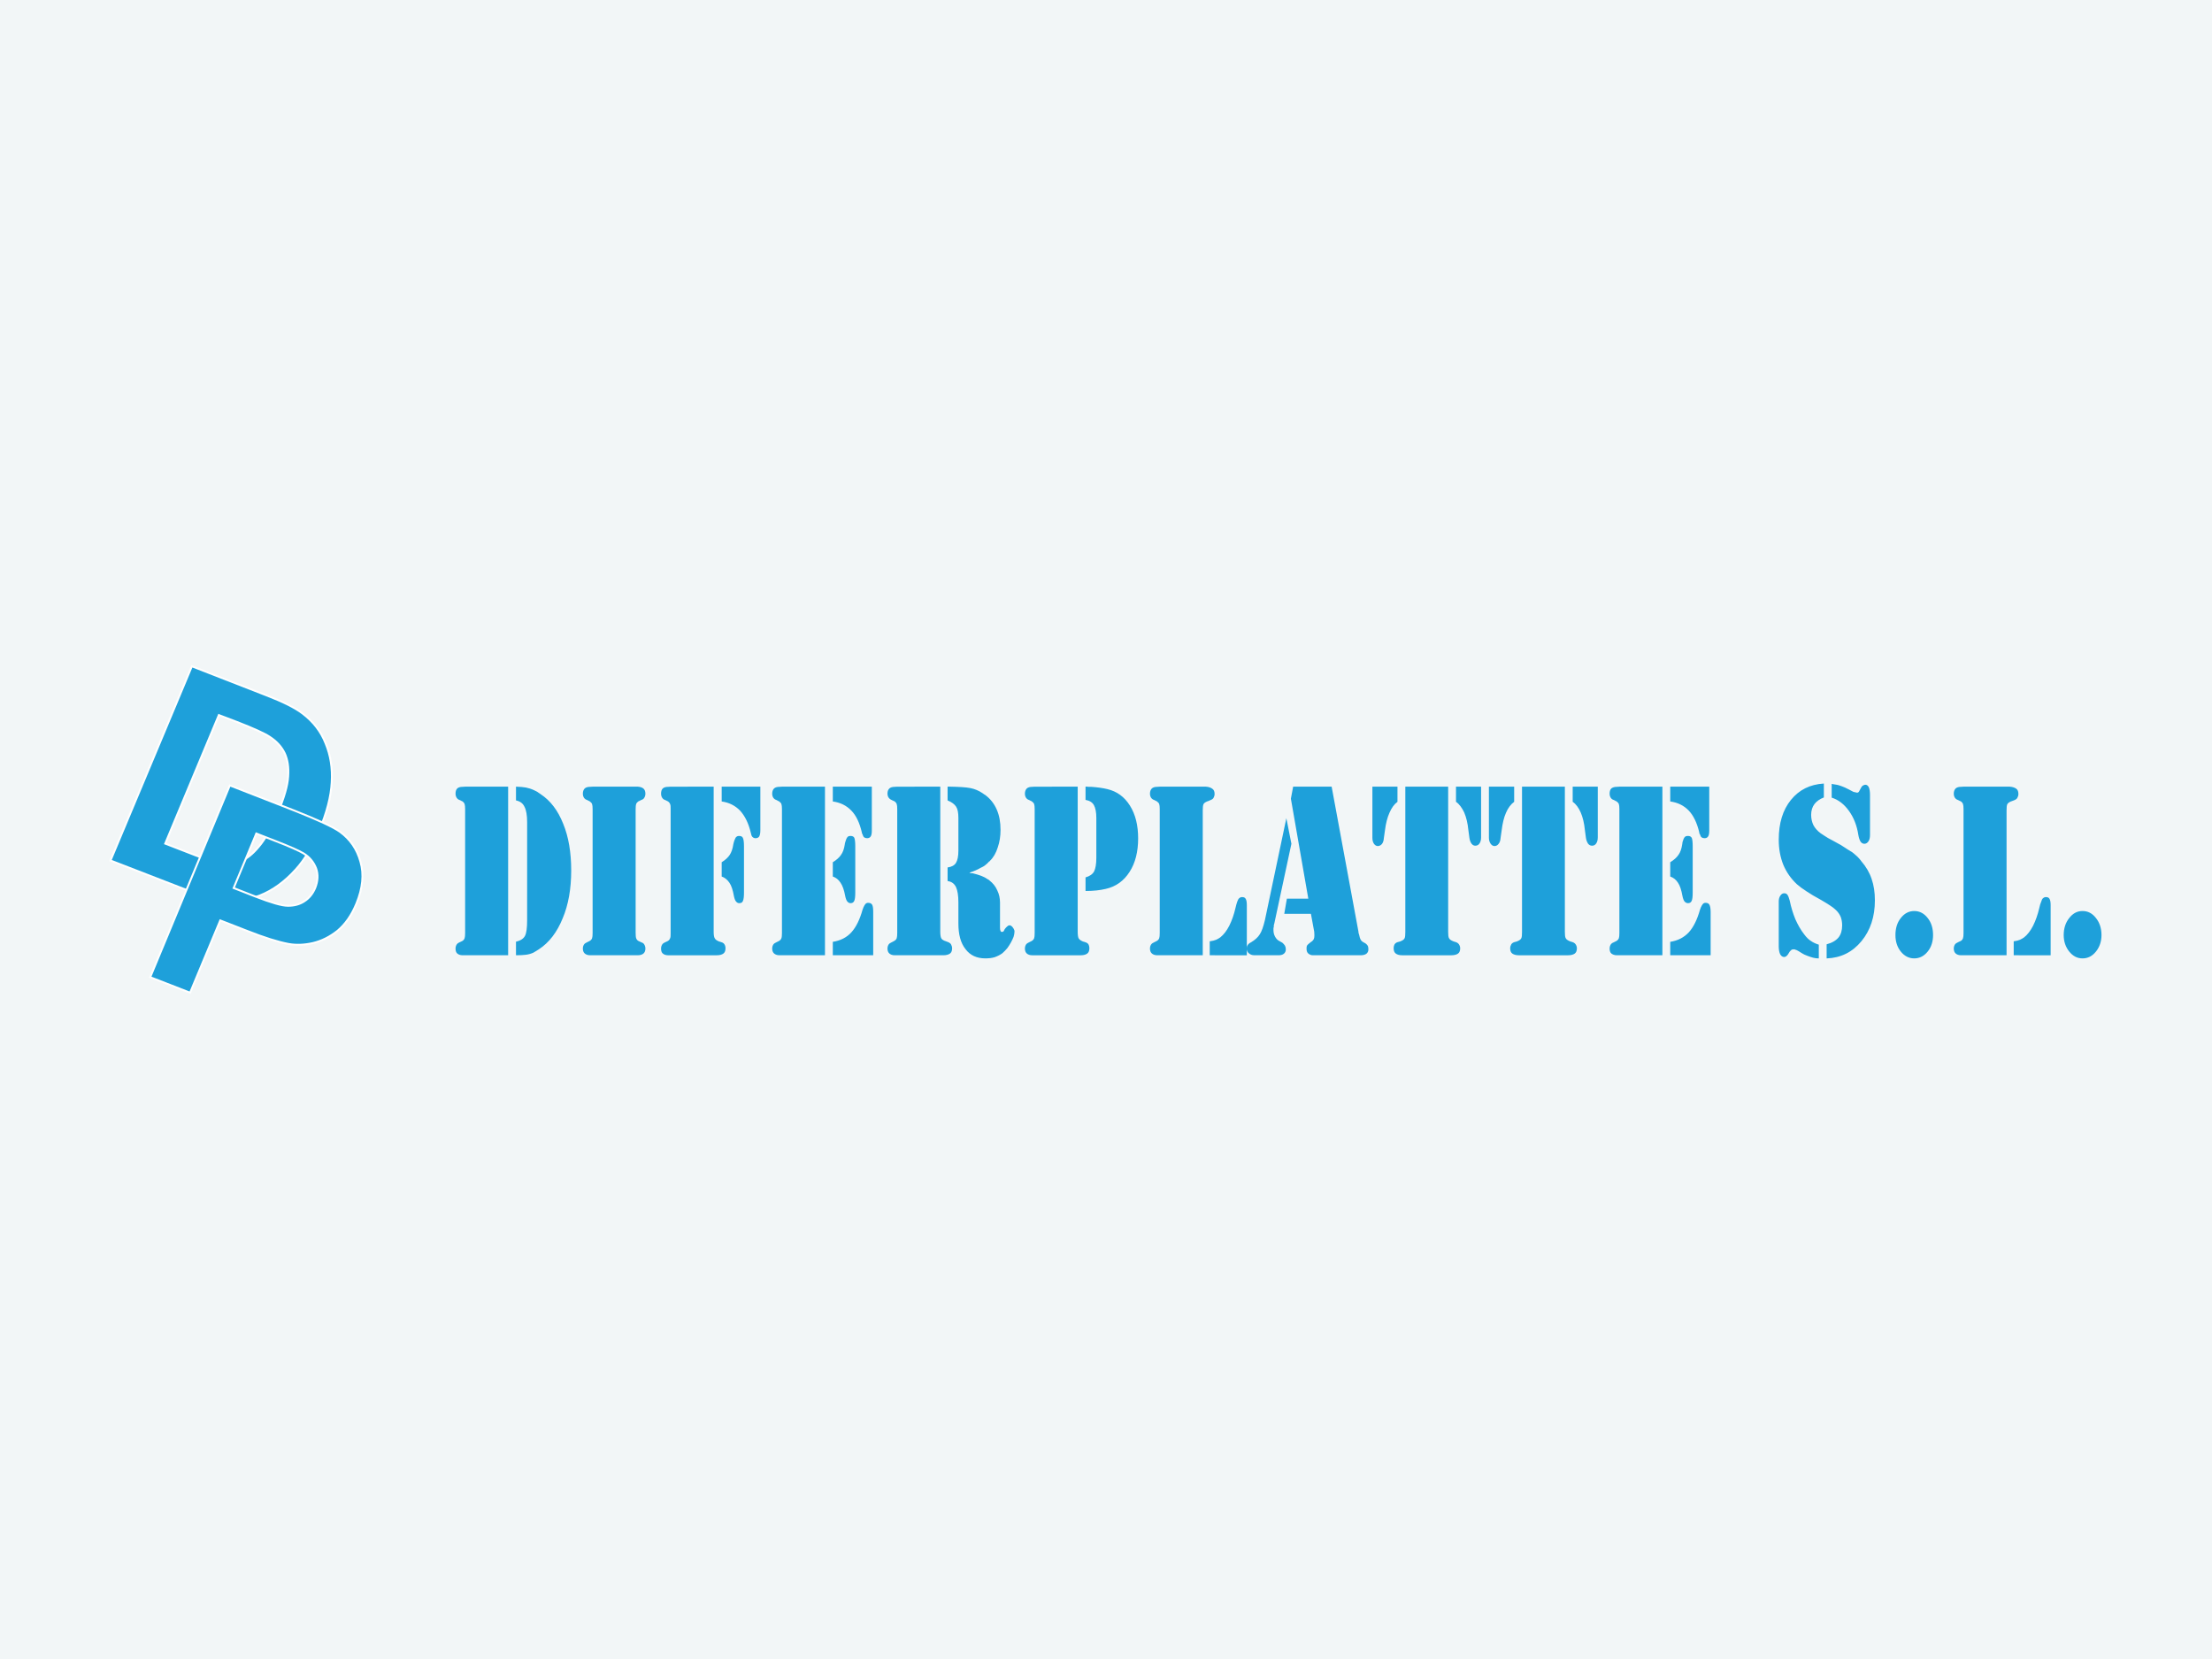 <?xml version="1.0" encoding="utf-8"?>
<!-- Generator: Adobe Illustrator 15.0.0, SVG Export Plug-In . SVG Version: 6.00 Build 0)  -->
<!DOCTYPE svg PUBLIC "-//W3C//DTD SVG 1.1//EN" "http://www.w3.org/Graphics/SVG/1.1/DTD/svg11.dtd">
<svg version="1.1" id="Capa_1" xmlns="http://www.w3.org/2000/svg" xmlns:xlink="http://www.w3.org/1999/xlink" x="0px" y="0px"
	 width="360px" height="270px" viewBox="0 0 360 270" enable-background="new 0 0 360 270" xml:space="preserve">
<rect fill-rule="evenodd" clip-rule="evenodd" fill="#FFFFFF" width="360" height="270"/>
<rect fill-rule="evenodd" clip-rule="evenodd" fill="#F2F6F7" width="360" height="270"/>
<g>
	<path fill="#1EA0DA" d="M82.7,128.027v27.439h-7.001h-0.426c-0.368,0-0.651-0.113-0.85-0.283c-0.199-0.17-0.284-0.453-0.284-0.794
		c0-0.255,0.057-0.453,0.171-0.651c0.113-0.17,0.255-0.284,0.453-0.369c0.085-0.028,0.17-0.085,0.255-0.113
		c0.057-0.028,0.142-0.085,0.227-0.113c0.199-0.113,0.313-0.283,0.369-0.453c0.057-0.142,0.085-0.454,0.085-0.851v-20.154
		c0-0.397-0.028-0.652-0.085-0.822s-0.17-0.312-0.369-0.454c-0.085-0.028-0.17-0.057-0.227-0.113
		c-0.085-0.028-0.17-0.085-0.255-0.113c-0.198-0.057-0.34-0.199-0.453-0.369c-0.114-0.198-0.171-0.397-0.171-0.652
		c0-0.369,0.085-0.652,0.284-0.851c0.198-0.17,0.481-0.255,0.85-0.255l0.426-0.028H82.7L82.7,128.027L82.7,128.027z M83.977,130.266
		v-2.239c0.651,0.028,1.162,0.057,1.615,0.142c0.426,0.085,0.879,0.227,1.304,0.425c0.171,0.085,0.341,0.17,0.511,0.255
		c0.17,0.114,0.34,0.227,0.538,0.369c1.645,1.077,2.863,2.693,3.714,4.847c0.879,2.126,1.304,4.677,1.304,7.597
		c0,2.977-0.453,5.585-1.389,7.796c-0.907,2.239-2.183,3.939-3.884,5.045c-0.17,0.114-0.312,0.199-0.453,0.284
		s-0.284,0.17-0.426,0.255c-0.368,0.17-0.765,0.283-1.19,0.34c-0.425,0.057-0.964,0.085-1.644,0.085v-2.211
		c0.765-0.17,1.247-0.51,1.474-0.964c0.227-0.453,0.34-1.275,0.34-2.522V133.81c0-1.105-0.142-1.956-0.425-2.495
		C85.11,130.748,84.656,130.408,83.977,130.266L83.977,130.266z M103.45,155.466h-7.002h-0.425c-0.368,0-0.652-0.113-0.851-0.283
		s-0.312-0.453-0.312-0.794c0-0.255,0.057-0.453,0.17-0.651c0.113-0.17,0.283-0.284,0.482-0.369c0.085-0.028,0.17-0.085,0.227-0.113
		c0.085-0.028,0.142-0.085,0.227-0.113c0.198-0.113,0.34-0.283,0.396-0.453c0.057-0.142,0.085-0.454,0.085-0.851v-20.154
		c0-0.397-0.028-0.652-0.085-0.822s-0.198-0.312-0.396-0.454c-0.085-0.028-0.142-0.057-0.227-0.113
		c-0.057-0.028-0.142-0.085-0.227-0.113c-0.199-0.057-0.369-0.199-0.482-0.369c-0.113-0.198-0.17-0.397-0.17-0.652
		c0-0.369,0.113-0.652,0.312-0.851c0.198-0.17,0.482-0.255,0.851-0.255l0.425-0.028h7.002h0.368
		c0.397,0.028,0.709,0.142,0.907,0.312c0.198,0.17,0.313,0.454,0.313,0.822c0,0.255-0.057,0.454-0.171,0.652
		c-0.085,0.17-0.255,0.312-0.481,0.369c-0.085,0.028-0.17,0.085-0.227,0.113c-0.085,0.057-0.17,0.085-0.256,0.113
		c-0.198,0.142-0.312,0.284-0.368,0.454c-0.057,0.142-0.085,0.454-0.085,0.851v20.069c0,0.453,0.028,0.766,0.085,0.907
		c0.057,0.17,0.17,0.34,0.368,0.453c0.086,0.028,0.171,0.085,0.256,0.113c0.057,0.028,0.142,0.085,0.227,0.113
		c0.227,0.057,0.396,0.199,0.481,0.369c0.114,0.198,0.171,0.396,0.171,0.651c0,0.341-0.114,0.624-0.313,0.794
		s-0.51,0.283-0.907,0.283H103.45L103.45,155.466z M116.149,128.027v23.613c0,0.51,0.057,0.879,0.17,1.049
		c0.085,0.198,0.313,0.368,0.652,0.51c0.057,0.028,0.113,0.057,0.17,0.057s0.113,0.028,0.17,0.057
		c0.255,0.057,0.454,0.17,0.567,0.341c0.142,0.198,0.198,0.425,0.198,0.68c0,0.397-0.113,0.681-0.34,0.851
		c-0.228,0.17-0.567,0.283-1.077,0.283h-0.511h-7.002h-0.425c-0.368,0-0.652-0.113-0.851-0.283s-0.283-0.453-0.283-0.794
		c0-0.255,0.057-0.453,0.17-0.651c0.113-0.17,0.255-0.284,0.454-0.369c0.085-0.028,0.17-0.085,0.255-0.113
		c0.057-0.028,0.142-0.085,0.227-0.113c0.198-0.113,0.312-0.283,0.368-0.453c0.085-0.142,0.085-0.454,0.085-0.851v-20.154
		c0-0.397,0-0.652-0.085-0.822c-0.057-0.17-0.17-0.312-0.368-0.454c-0.085-0.028-0.17-0.057-0.227-0.113
		c-0.085-0.028-0.17-0.085-0.255-0.113c-0.199-0.057-0.341-0.199-0.454-0.369c-0.113-0.198-0.17-0.397-0.17-0.652
		c0-0.369,0.085-0.652,0.283-0.851c0.198-0.17,0.482-0.255,0.851-0.255l0.425-0.028H116.149L116.149,128.027L116.149,128.027z
		 M117.453,142.653v-2.324c0.596-0.368,1.021-0.766,1.305-1.19c0.283-0.426,0.481-0.992,0.595-1.758
		c0.113-0.51,0.255-0.851,0.368-1.049c0.143-0.198,0.313-0.283,0.567-0.283c0.34,0,0.538,0.113,0.624,0.34
		c0.113,0.228,0.17,0.681,0.17,1.333v7.568c0,0.651-0.057,1.105-0.17,1.332c-0.086,0.255-0.284,0.368-0.624,0.368
		c-0.198,0-0.368-0.113-0.511-0.283c-0.142-0.17-0.255-0.481-0.34-0.907c-0.17-0.936-0.396-1.672-0.737-2.154
		C118.36,143.164,117.964,142.823,117.453,142.653L117.453,142.653z M117.453,128.027h6.293v7.058c0,0.482-0.057,0.794-0.17,1.021
		c-0.113,0.198-0.312,0.312-0.624,0.312c-0.198,0-0.368-0.085-0.51-0.227c-0.113-0.113-0.198-0.368-0.255-0.681
		c-0.369-1.559-0.964-2.721-1.729-3.571c-0.794-0.822-1.786-1.332-3.005-1.502V128.027L117.453,128.027z M134.263,128.027v27.439
		h-7.001h-0.426c-0.368,0-0.651-0.113-0.851-0.283c-0.198-0.17-0.312-0.453-0.312-0.794c0-0.255,0.057-0.453,0.17-0.651
		c0.113-0.17,0.283-0.284,0.482-0.369c0.085-0.028,0.142-0.085,0.227-0.113c0.057-0.028,0.142-0.085,0.227-0.113
		c0.198-0.113,0.34-0.283,0.396-0.453c0.058-0.142,0.086-0.454,0.086-0.851v-20.154c0-0.397-0.028-0.652-0.086-0.822
		c-0.057-0.17-0.198-0.312-0.396-0.454c-0.085-0.028-0.17-0.057-0.227-0.113c-0.085-0.028-0.142-0.085-0.227-0.113
		c-0.199-0.057-0.369-0.199-0.482-0.369c-0.113-0.198-0.17-0.397-0.17-0.652c0-0.369,0.113-0.652,0.312-0.851
		c0.199-0.17,0.482-0.255,0.851-0.255l0.426-0.028H134.263L134.263,128.027L134.263,128.027z M135.538,155.466v-2.183
		c1.248-0.198,2.269-0.708,3.033-1.559c0.766-0.851,1.361-2.069,1.814-3.686c0.028-0.057,0.057-0.142,0.085-0.198
		c0-0.057,0.028-0.113,0.057-0.17c0.113-0.255,0.227-0.453,0.34-0.567c0.114-0.113,0.256-0.17,0.426-0.17
		c0.312,0,0.538,0.113,0.651,0.313c0.114,0.198,0.171,0.595,0.171,1.162v7.058H135.538L135.538,155.466L135.538,155.466z
		 M135.538,142.653v-2.324c0.596-0.368,1.049-0.766,1.333-1.19c0.312-0.426,0.51-0.992,0.623-1.758c0-0.057,0-0.085,0.028-0.142
		c0-0.028,0.028-0.085,0.028-0.142c0.113-0.396,0.227-0.681,0.341-0.822c0.113-0.17,0.283-0.227,0.538-0.227
		c0.312,0,0.539,0.113,0.624,0.34c0.085,0.228,0.142,0.681,0.142,1.333v7.568c0,0.651-0.057,1.105-0.17,1.332
		c-0.113,0.255-0.313,0.368-0.596,0.368c-0.227,0-0.396-0.113-0.538-0.283c-0.143-0.17-0.256-0.481-0.341-0.907
		c-0.17-0.936-0.425-1.672-0.765-2.154C136.474,143.164,136.049,142.823,135.538,142.653L135.538,142.653z M135.538,128.027h6.35
		v7.143c0,0.454-0.057,0.766-0.17,0.936c-0.113,0.198-0.312,0.312-0.595,0.312c-0.199,0-0.369-0.057-0.482-0.142
		s-0.198-0.255-0.283-0.538c-0.028-0.028-0.057-0.057-0.057-0.085c-0.028-0.057-0.028-0.085-0.028-0.143
		c-0.369-1.587-0.936-2.806-1.729-3.6c-0.794-0.822-1.785-1.304-3.005-1.474V128.027L135.538,128.027L135.538,128.027z
		 M154.219,130.238v-2.211h0.396c1.446,0.028,2.523,0.085,3.288,0.227c0.737,0.142,1.39,0.425,1.984,0.822
		c0.057,0.028,0.143,0.085,0.199,0.142c0.085,0.057,0.142,0.113,0.227,0.142c0.851,0.624,1.474,1.417,1.899,2.381
		c0.425,0.964,0.623,2.069,0.623,3.316c0,1.021-0.142,1.956-0.453,2.863c-0.284,0.907-0.709,1.644-1.275,2.183
		c0,0.028-0.029,0.057-0.029,0.057c-0.028,0.028-0.028,0.028-0.085,0.028c-0.198,0.227-0.396,0.425-0.623,0.595
		c-0.227,0.199-0.511,0.341-0.822,0.482c-0.227,0.142-0.481,0.255-0.794,0.396c-0.283,0.113-0.623,0.256-0.992,0.369
		c0.085,0.028,0.171,0.057,0.256,0.085c0.085,0,0.17,0,0.255,0c0.566,0.142,1.049,0.283,1.417,0.425
		c0.369,0.142,0.709,0.312,1.021,0.539c0.057,0.028,0.113,0.057,0.17,0.085c0.057,0.057,0.113,0.113,0.17,0.142
		c0.539,0.425,0.964,0.936,1.248,1.587c0.312,0.624,0.453,1.305,0.453,2.013v4.11c0,0.227,0.028,0.368,0.085,0.482
		c0.028,0.113,0.113,0.17,0.227,0.17c0.028,0,0.057,0,0.085-0.028c0.028,0,0.058,0,0.086,0c0.057-0.028,0.113-0.085,0.142-0.142
		c0.057-0.086,0.085-0.171,0.142-0.284c0.142-0.198,0.283-0.34,0.425-0.453c0.113-0.113,0.227-0.17,0.341-0.17
		c0.028,0,0.057,0,0.085,0l0,0c0.17,0.057,0.34,0.17,0.453,0.34c0.142,0.17,0.227,0.34,0.283,0.539c0,0.057,0,0.085,0,0.113
		s0,0.057,0,0.085c0,0.227-0.057,0.481-0.142,0.793c-0.113,0.284-0.255,0.596-0.425,0.907c-0.17,0.313-0.369,0.624-0.596,0.936
		c-0.255,0.313-0.51,0.567-0.794,0.822c-0.368,0.283-0.793,0.481-1.247,0.652c-0.453,0.142-0.964,0.198-1.53,0.198
		c-1.389,0-2.467-0.482-3.231-1.503c-0.794-0.992-1.162-2.381-1.162-4.195v-3.43c0-1.105-0.142-1.956-0.397-2.494
		c-0.283-0.567-0.736-0.879-1.36-0.964v-2.211c0.652-0.085,1.105-0.341,1.36-0.737c0.256-0.425,0.397-1.077,0.397-1.984v-5.329
		c0-0.85-0.113-1.445-0.369-1.842c-0.255-0.397-0.708-0.737-1.389-1.021V130.238L154.219,130.238L154.219,130.238z M153.028,128.027
		v23.613c0,0.481,0.057,0.821,0.142,1.021c0.085,0.198,0.283,0.34,0.624,0.481c0.057,0,0.113,0.028,0.17,0.057
		s0.142,0.057,0.227,0.085c0.255,0.085,0.425,0.198,0.567,0.369c0.113,0.198,0.198,0.425,0.198,0.68
		c0,0.397-0.113,0.681-0.341,0.851c-0.227,0.17-0.595,0.283-1.077,0.283h-0.51h-7.002h-0.425c-0.368,0-0.652-0.113-0.851-0.283
		s-0.312-0.453-0.312-0.794c0-0.255,0.057-0.453,0.17-0.651c0.113-0.17,0.283-0.284,0.481-0.369
		c0.085-0.028,0.171-0.085,0.228-0.113c0.085-0.028,0.142-0.085,0.198-0.113c0.227-0.113,0.368-0.283,0.425-0.453
		c0.057-0.199,0.085-0.482,0.085-0.851v-20.154c0-0.397-0.028-0.652-0.085-0.822s-0.17-0.312-0.368-0.454
		c-0.085-0.028-0.17-0.085-0.255-0.113c-0.057-0.028-0.143-0.085-0.228-0.113c-0.198-0.085-0.368-0.227-0.481-0.397
		s-0.17-0.397-0.17-0.652c0-0.369,0.113-0.624,0.312-0.822c0.198-0.17,0.482-0.255,0.851-0.255l0.425-0.028H153.028L153.028,128.027
		L153.028,128.027z M175.394,128.027v23.613c0,0.51,0.057,0.879,0.142,1.049c0.113,0.198,0.312,0.368,0.652,0.51
		c0.057,0.028,0.113,0.057,0.17,0.057s0.113,0.028,0.17,0.057c0.255,0.057,0.454,0.17,0.596,0.341c0.113,0.198,0.17,0.425,0.17,0.68
		c0,0.397-0.113,0.681-0.341,0.851c-0.227,0.17-0.566,0.283-1.049,0.283h-0.51h-7.002h-0.425c-0.368,0-0.652-0.113-0.851-0.283
		s-0.312-0.453-0.312-0.794c0-0.255,0.057-0.453,0.17-0.651c0.113-0.17,0.283-0.284,0.482-0.369c0.085-0.028,0.17-0.085,0.227-0.113
		c0.085-0.028,0.142-0.085,0.227-0.113c0.198-0.113,0.34-0.283,0.396-0.453c0.057-0.142,0.085-0.454,0.085-0.851v-20.154
		c0-0.397-0.028-0.652-0.085-0.822s-0.198-0.312-0.396-0.454c-0.085-0.028-0.142-0.057-0.227-0.113
		c-0.057-0.028-0.142-0.085-0.227-0.113c-0.199-0.057-0.369-0.199-0.482-0.369c-0.113-0.198-0.17-0.397-0.17-0.652
		c0-0.369,0.113-0.652,0.312-0.851c0.198-0.17,0.482-0.255,0.851-0.255l0.425-0.028H175.394L175.394,128.027z M176.669,130.181
		v-2.154h0.255c0.114,0.028,0.228,0.028,0.341,0.028s0.227,0,0.34,0c0.482,0.028,0.936,0.085,1.389,0.142
		c0.426,0.057,0.851,0.142,1.22,0.227c1.559,0.368,2.777,1.247,3.685,2.693c0.907,1.445,1.333,3.231,1.333,5.329
		c0,2.154-0.454,3.997-1.39,5.442c-0.936,1.475-2.239,2.41-3.883,2.778c-0.482,0.113-0.993,0.198-1.531,0.255
		c-0.539,0.057-1.134,0.085-1.758,0.085v-2.211c0.681-0.198,1.134-0.51,1.39-0.964c0.227-0.453,0.368-1.19,0.368-2.239v-6.463
		c0-0.935-0.142-1.644-0.396-2.098C177.774,130.578,177.321,130.294,176.669,130.181L176.669,130.181L176.669,130.181z
		 M195.746,155.466h-7.001h-0.426c-0.368,0-0.651-0.113-0.85-0.283c-0.199-0.17-0.313-0.453-0.313-0.794
		c0-0.255,0.057-0.453,0.171-0.651c0.113-0.17,0.283-0.284,0.481-0.369c0.085-0.028,0.17-0.085,0.227-0.113
		c0.085-0.028,0.142-0.085,0.227-0.113c0.199-0.113,0.341-0.283,0.397-0.453c0.057-0.142,0.085-0.454,0.085-0.851v-20.154
		c0-0.397-0.028-0.652-0.085-0.822s-0.198-0.312-0.397-0.454c-0.085-0.028-0.142-0.057-0.227-0.113
		c-0.057-0.028-0.142-0.085-0.227-0.113c-0.198-0.057-0.368-0.199-0.481-0.369c-0.114-0.198-0.171-0.397-0.171-0.652
		c0-0.369,0.113-0.652,0.313-0.851c0.198-0.17,0.481-0.255,0.85-0.255l0.426-0.028h7.001h0.511c0.481,0.028,0.822,0.17,1.049,0.34
		c0.255,0.17,0.368,0.454,0.368,0.851c0,0.255-0.085,0.482-0.198,0.68c-0.142,0.17-0.34,0.284-0.595,0.369
		c-0.086,0.028-0.143,0.057-0.199,0.085s-0.113,0.057-0.17,0.057c-0.34,0.142-0.566,0.284-0.651,0.482
		c-0.085,0.199-0.114,0.539-0.114,0.992V155.466L195.746,155.466z M196.881,155.466v-2.268c0.425-0.057,0.793-0.142,1.049-0.255
		c0.255-0.113,0.481-0.255,0.68-0.396c0.539-0.426,1.021-1.049,1.446-1.871c0.425-0.851,0.765-1.814,1.021-2.92
		c0.057-0.198,0.113-0.396,0.142-0.567c0.057-0.17,0.085-0.312,0.142-0.453c0.113-0.283,0.198-0.481,0.34-0.566
		c0.113-0.114,0.283-0.171,0.454-0.171c0.283,0,0.481,0.085,0.595,0.313c0.113,0.198,0.17,0.538,0.17,0.992v8.163H196.881
		L196.881,155.466L196.881,155.466z M209.353,133.157l0.822,4.167l-2.778,12.954c-0.028,0.114-0.057,0.199-0.085,0.313
		c0,0.085,0,0.17,0,0.255c-0.028,0.085-0.057,0.17-0.057,0.255c0,0.113,0,0.198,0,0.283c0,0.369,0.085,0.737,0.256,1.049
		c0.17,0.313,0.396,0.567,0.68,0.709l0.511,0.283c0.17,0.143,0.312,0.313,0.425,0.482c0.085,0.17,0.142,0.368,0.142,0.595
		c0,0.313-0.113,0.539-0.312,0.709s-0.481,0.255-0.851,0.255h-3.969c-0.368,0-0.651-0.113-0.878-0.312
		c-0.228-0.17-0.341-0.453-0.341-0.766c0-0.227,0.028-0.425,0.142-0.566c0.085-0.17,0.284-0.341,0.539-0.454
		c0.652-0.396,1.134-0.821,1.445-1.332c0.313-0.481,0.567-1.247,0.822-2.296L209.353,133.157L209.353,133.157L209.353,133.157z
		 M210.458,128.027h6.265l4.365,23.613c0,0.057,0,0.142,0.028,0.227c0,0.057,0.028,0.113,0.058,0.17
		c0.085,0.425,0.17,0.709,0.283,0.907s0.283,0.34,0.538,0.453c0.028,0.028,0.028,0.057,0.085,0.057
		c0.028,0.028,0.057,0.028,0.085,0.028c0.199,0.143,0.341,0.284,0.426,0.426c0.085,0.17,0.113,0.368,0.113,0.595
		c0,0.313-0.113,0.539-0.312,0.709c-0.228,0.17-0.539,0.255-0.936,0.255h-7.796c-0.283,0-0.538-0.113-0.736-0.283
		s-0.284-0.425-0.284-0.766c0-0.142,0-0.283,0.028-0.396s0.086-0.198,0.171-0.283c0.057-0.057,0.142-0.113,0.227-0.199
		c0.085-0.057,0.17-0.142,0.283-0.227c0.028-0.028,0.057-0.057,0.085-0.057c0,0,0.028-0.028,0.057-0.028
		c0.17-0.142,0.284-0.283,0.341-0.425s0.085-0.341,0.085-0.596l-0.028-0.566l-0.539-2.92h-4.337l0.425-2.466h3.487l-2.835-16.271
		L210.458,128.027L210.458,128.027L210.458,128.027z M235.687,128.027v23.613c0,0.51,0.028,0.879,0.142,1.049
		c0.085,0.198,0.341,0.368,0.709,0.51c0.057,0.028,0.113,0.057,0.17,0.057s0.113,0.028,0.17,0.057
		c0.228,0.057,0.397,0.17,0.539,0.341c0.142,0.198,0.227,0.425,0.227,0.68c0,0.397-0.113,0.681-0.34,0.851s-0.596,0.283-1.077,0.283
		h-0.511h-7.001h-0.539c-0.453,0-0.794-0.113-1.021-0.283s-0.34-0.453-0.34-0.851c0-0.255,0.057-0.481,0.17-0.68
		c0.142-0.171,0.312-0.284,0.538-0.341c0.086-0.028,0.171-0.057,0.228-0.057c0.057-0.028,0.113-0.028,0.17-0.057
		c0.368-0.142,0.595-0.312,0.681-0.51c0.085-0.17,0.113-0.511,0.113-1.021v-23.641H235.687L235.687,128.027L235.687,128.027z
		 M223.356,128.027h4.081v2.466c-0.538,0.397-0.963,0.992-1.304,1.786c-0.34,0.765-0.595,1.729-0.737,2.891l-0.17,1.19
		c-0.028,0.454-0.142,0.766-0.312,0.992c-0.198,0.227-0.425,0.341-0.681,0.341c-0.255,0-0.453-0.143-0.623-0.369
		c-0.17-0.255-0.255-0.566-0.255-0.964V128.027L223.356,128.027z M241.044,128.027v8.249c0,0.426-0.085,0.737-0.255,0.992
		s-0.396,0.368-0.681,0.368c-0.255,0-0.453-0.113-0.623-0.34s-0.283-0.538-0.341-0.936l-0.17-1.275
		c-0.113-1.134-0.34-2.069-0.68-2.863c-0.369-0.766-0.794-1.361-1.333-1.729v-2.466H241.044L241.044,128.027z M254.679,128.027
		v23.613c0,0.51,0.028,0.879,0.142,1.049c0.085,0.198,0.341,0.368,0.709,0.51c0.057,0.028,0.113,0.057,0.17,0.057
		s0.113,0.028,0.17,0.057c0.227,0.057,0.397,0.17,0.539,0.341c0.142,0.198,0.227,0.425,0.227,0.68c0,0.397-0.113,0.681-0.34,0.851
		c-0.228,0.17-0.596,0.283-1.077,0.283h-0.511h-7.001h-0.539c-0.453,0-0.822-0.113-1.049-0.283s-0.34-0.453-0.34-0.851
		c0-0.255,0.085-0.481,0.198-0.68c0.142-0.171,0.312-0.284,0.538-0.341c0.086-0.028,0.171-0.057,0.228-0.057
		c0.057-0.028,0.113-0.028,0.17-0.057c0.368-0.142,0.595-0.312,0.68-0.51c0.086-0.17,0.114-0.511,0.114-1.021v-23.641h6.944H254.679
		L254.679,128.027z M242.319,128.027h4.11v2.466c-0.538,0.397-0.992,0.992-1.332,1.786c-0.34,0.765-0.566,1.729-0.709,2.891
		l-0.17,1.19c-0.028,0.454-0.142,0.766-0.34,0.992c-0.17,0.227-0.396,0.341-0.652,0.341c-0.255,0-0.453-0.143-0.623-0.369
		c-0.17-0.255-0.284-0.566-0.284-0.964V128.027L242.319,128.027z M260.036,128.027v8.249c0,0.426-0.085,0.737-0.255,0.992
		s-0.396,0.368-0.681,0.368c-0.255,0-0.481-0.113-0.651-0.34c-0.142-0.227-0.284-0.538-0.341-0.936l-0.17-1.275
		c-0.113-1.134-0.34-2.069-0.68-2.863c-0.341-0.766-0.766-1.361-1.305-1.729v-2.466H260.036L260.036,128.027L260.036,128.027z
		 M270.553,128.027v27.439h-7.001h-0.426c-0.368,0-0.651-0.113-0.879-0.283c-0.198-0.17-0.283-0.453-0.283-0.794
		c0-0.255,0.057-0.453,0.17-0.651c0.113-0.17,0.255-0.284,0.482-0.369c0.085-0.028,0.142-0.085,0.227-0.113
		c0.057-0.028,0.142-0.085,0.227-0.113c0.198-0.113,0.34-0.283,0.396-0.453c0.057-0.142,0.086-0.454,0.086-0.851v-20.154
		c0-0.397-0.029-0.652-0.086-0.822s-0.198-0.312-0.396-0.454c-0.085-0.028-0.17-0.057-0.227-0.113
		c-0.085-0.028-0.142-0.085-0.227-0.113c-0.228-0.057-0.369-0.199-0.482-0.369c-0.113-0.198-0.17-0.397-0.17-0.652
		c0-0.369,0.085-0.652,0.283-0.851c0.228-0.17,0.511-0.255,0.879-0.255l0.426-0.028H270.553L270.553,128.027L270.553,128.027z
		 M271.828,155.466v-2.183c1.248-0.198,2.239-0.708,3.033-1.559c0.766-0.851,1.36-2.069,1.814-3.686
		c0.028-0.057,0.057-0.142,0.085-0.198c0-0.057,0.028-0.113,0.057-0.17c0.113-0.255,0.227-0.453,0.34-0.567
		c0.113-0.113,0.256-0.17,0.426-0.17c0.312,0,0.51,0.113,0.623,0.313c0.113,0.198,0.199,0.595,0.199,1.162v7.058H271.828
		L271.828,155.466z M271.828,142.653v-2.324c0.596-0.368,1.049-0.766,1.333-1.19c0.312-0.426,0.51-0.992,0.623-1.758
		c0-0.057,0-0.085,0.028-0.142c0-0.028,0-0.085,0-0.142c0.113-0.396,0.227-0.681,0.341-0.822c0.113-0.17,0.312-0.227,0.566-0.227
		c0.312,0,0.511,0.113,0.624,0.34c0.085,0.228,0.142,0.681,0.142,1.333v7.568c0,0.651-0.057,1.105-0.17,1.332
		c-0.113,0.255-0.313,0.368-0.596,0.368c-0.227,0-0.425-0.113-0.566-0.283c-0.143-0.17-0.256-0.481-0.341-0.907
		c-0.17-0.936-0.396-1.672-0.736-2.154C272.764,143.164,272.339,142.823,271.828,142.653L271.828,142.653z M271.828,128.027h6.35
		v7.143c0,0.454-0.057,0.766-0.17,0.936c-0.113,0.198-0.312,0.312-0.595,0.312c-0.199,0-0.369-0.057-0.482-0.142
		s-0.198-0.255-0.283-0.538c-0.028-0.028-0.057-0.057-0.085-0.085c0-0.057,0-0.085,0-0.143c-0.369-1.587-0.964-2.806-1.729-3.6
		c-0.794-0.822-1.786-1.304-3.005-1.474V128.027L271.828,128.027L271.828,128.027z"/>
	<path fill="#1EA0DA" d="M296.83,127.488v2.296c-0.652,0.255-1.162,0.595-1.531,1.077c-0.34,0.454-0.538,1.049-0.538,1.757
		c0,0.624,0.142,1.191,0.368,1.673c0.256,0.482,0.652,0.935,1.19,1.333c0.171,0.113,0.369,0.255,0.652,0.425
		c0.283,0.198,0.709,0.453,1.332,0.766l1.333,0.736c0.396,0.256,0.736,0.482,1.049,0.681c0.283,0.17,0.566,0.368,0.821,0.51
		c0.199,0.171,0.397,0.341,0.567,0.482s0.34,0.312,0.51,0.51c0.057,0.057,0.113,0.114,0.171,0.199
		c0.057,0.057,0.113,0.142,0.17,0.227c0.765,0.879,1.332,1.843,1.672,2.863c0.369,1.049,0.539,2.211,0.539,3.515
		c0,2.664-0.737,4.875-2.183,6.633c-1.475,1.786-3.345,2.722-5.67,2.807v-2.296c0.879-0.228,1.531-0.624,1.928-1.105
		c0.397-0.482,0.596-1.163,0.596-1.984c0-0.511-0.085-0.964-0.227-1.361c-0.171-0.396-0.426-0.793-0.794-1.134
		c-0.255-0.255-0.596-0.51-0.992-0.765c-0.397-0.256-0.851-0.539-1.389-0.851c-0.992-0.539-1.814-1.021-2.438-1.446
		c-0.623-0.396-1.134-0.793-1.53-1.134c-0.964-0.906-1.701-1.955-2.211-3.175c-0.482-1.219-0.737-2.551-0.737-4.081
		c0-2.665,0.652-4.819,1.984-6.463s3.09-2.523,5.357-2.665V127.488L296.83,127.488L296.83,127.488z M296.008,153.681v2.296
		c-0.312,0-0.623-0.028-0.936-0.113c-0.312-0.085-0.623-0.199-0.936-0.313c-0.17-0.057-0.34-0.142-0.481-0.198
		s-0.283-0.17-0.453-0.255c-0.341-0.227-0.596-0.368-0.766-0.453c-0.142-0.058-0.283-0.114-0.397-0.143c0,0,0,0-0.028,0
		s-0.057,0-0.085,0c-0.085,0-0.17,0.028-0.255,0.028c-0.057,0-0.113,0.057-0.17,0.114c-0.057,0.057-0.142,0.113-0.227,0.227
		s-0.17,0.255-0.284,0.453c-0.028,0.057-0.085,0.113-0.113,0.142c-0.057,0.057-0.085,0.085-0.113,0.113
		c-0.057,0.057-0.113,0.085-0.17,0.114c-0.057,0.028-0.142,0.057-0.227,0.057c-0.283,0-0.482-0.171-0.652-0.454
		c-0.142-0.312-0.227-0.737-0.227-1.275v-7.313c0-0.368,0.085-0.681,0.255-0.936s0.369-0.396,0.624-0.396s0.425,0.085,0.538,0.255
		c0.142,0.198,0.256,0.51,0.369,0.936c0.227,1.105,0.538,2.098,0.907,3.005c0.396,0.907,0.878,1.757,1.474,2.522
		c0.34,0.454,0.709,0.822,1.077,1.049c0.368,0.255,0.794,0.454,1.275,0.596V153.681L296.008,153.681L296.008,153.681z
		 M298.105,129.784v-2.211c0.227,0.057,0.426,0.085,0.624,0.113c0.17,0.028,0.368,0.057,0.538,0.113
		c0.313,0.085,0.624,0.227,0.992,0.369c0.34,0.17,0.822,0.397,1.389,0.708l0.511,0.114c0.085,0.028,0.17,0.028,0.255-0.028
		c0.085-0.057,0.142-0.114,0.17-0.199l0.341-0.624c0.085-0.142,0.17-0.255,0.312-0.312c0.113-0.057,0.227-0.113,0.34-0.113
		c0.256,0,0.426,0.142,0.567,0.397c0.113,0.255,0.198,0.68,0.198,1.219v6.577c0,0.425-0.085,0.766-0.255,1.021
		s-0.397,0.396-0.652,0.396s-0.453-0.113-0.623-0.34c-0.143-0.227-0.284-0.596-0.369-1.105c-0.227-1.502-0.736-2.807-1.53-3.912
		s-1.729-1.814-2.807-2.154V129.784L298.105,129.784z M311.542,155.977c-0.851,0-1.588-0.369-2.183-1.105
		c-0.596-0.737-0.879-1.645-0.879-2.693c0-1.105,0.283-2.041,0.879-2.777c0.595-0.766,1.332-1.134,2.183-1.134
		s1.587,0.368,2.183,1.134c0.595,0.736,0.879,1.672,0.879,2.777c0,1.049-0.284,1.956-0.879,2.693
		C313.129,155.607,312.393,155.977,311.542,155.977L311.542,155.977z M326.565,155.466h-7.002h-0.425
		c-0.368,0-0.652-0.113-0.851-0.283s-0.312-0.453-0.312-0.794c0-0.255,0.057-0.453,0.17-0.651c0.113-0.17,0.283-0.284,0.482-0.369
		c0.085-0.028,0.17-0.085,0.227-0.113c0.085-0.028,0.17-0.085,0.255-0.113c0.198-0.113,0.312-0.283,0.368-0.453
		c0.057-0.142,0.085-0.454,0.085-0.851v-20.154c0-0.397-0.028-0.652-0.085-0.822s-0.17-0.312-0.368-0.454
		c-0.085-0.028-0.17-0.057-0.255-0.113c-0.057-0.028-0.142-0.085-0.227-0.113c-0.199-0.057-0.369-0.199-0.482-0.369
		c-0.113-0.198-0.17-0.397-0.17-0.652c0-0.369,0.113-0.652,0.312-0.851c0.198-0.17,0.482-0.255,0.851-0.255l0.425-0.028h7.002h0.511
		c0.481,0.028,0.85,0.17,1.077,0.34c0.227,0.17,0.34,0.454,0.34,0.851c0,0.255-0.085,0.482-0.198,0.68
		c-0.142,0.17-0.313,0.284-0.567,0.369c-0.085,0.028-0.17,0.057-0.227,0.085s-0.113,0.057-0.17,0.057
		c-0.341,0.142-0.539,0.284-0.652,0.482c-0.085,0.199-0.113,0.539-0.113,0.992V155.466L326.565,155.466z M327.728,155.466v-2.268
		c0.426-0.057,0.766-0.142,1.021-0.255s0.482-0.255,0.681-0.396c0.538-0.426,1.021-1.049,1.445-1.871
		c0.425-0.851,0.766-1.814,1.021-2.92c0.057-0.198,0.113-0.396,0.142-0.567c0.057-0.17,0.113-0.312,0.17-0.453
		c0.085-0.283,0.171-0.481,0.313-0.566c0.113-0.114,0.283-0.171,0.453-0.171c0.283,0,0.482,0.085,0.596,0.313
		c0.113,0.198,0.17,0.538,0.17,0.992v8.163H327.728L327.728,155.466L327.728,155.466z M338.925,155.977
		c-0.851,0-1.56-0.369-2.154-1.105c-0.596-0.737-0.907-1.645-0.907-2.693c0-1.105,0.312-2.041,0.907-2.777
		c0.595-0.766,1.304-1.134,2.154-1.134c0.879,0,1.587,0.368,2.183,1.134c0.595,0.736,0.907,1.672,0.907,2.777
		c0,1.049-0.313,1.956-0.907,2.693C340.512,155.607,339.804,155.977,338.925,155.977L338.925,155.977z"/>
	<path fill="#1EA0DA" d="M31.224,108.439l12.075,4.706c2.722,1.049,4.734,2.041,5.981,3.004c1.701,1.304,2.948,2.892,3.713,4.848
		c0.794,1.899,1.134,4.025,0.992,6.321c-0.113,2.296-0.793,4.933-2.041,7.88c-1.105,2.608-2.353,4.706-3.826,6.321
		c-1.786,1.984-3.742,3.401-5.84,4.224c-1.615,0.652-3.515,0.879-5.697,0.737c-1.645-0.113-3.686-0.652-6.151-1.616l-12.444-4.818
		L31.224,108.439L31.224,108.439L31.224,108.439z M35.617,116.376l-8.73,20.919l4.903,1.899c1.843,0.709,3.231,1.134,4.139,1.247
		c1.162,0.17,2.239,0.057,3.203-0.283s1.984-1.134,3.005-2.381c1.049-1.22,2.069-3.09,3.09-5.528
		c1.021-2.438,1.588-4.394,1.673-5.868c0.113-1.502-0.085-2.75-0.567-3.799c-0.51-1.049-1.304-1.927-2.438-2.665
		c-0.851-0.567-2.608-1.36-5.301-2.409L35.617,116.376L35.617,116.376L35.617,116.376z"/>
	<path fill="none" stroke="#FEFEFE" stroke-width="0.312" stroke-miterlimit="10" d="M31.224,108.439l12.075,4.706
		c2.722,1.049,4.734,2.041,5.981,3.004c1.701,1.304,2.948,2.892,3.713,4.848c0.794,1.899,1.134,4.025,0.992,6.321
		c-0.113,2.296-0.793,4.933-2.041,7.88c-1.105,2.608-2.353,4.706-3.826,6.321c-1.786,1.984-3.742,3.401-5.84,4.224
		c-1.615,0.652-3.515,0.879-5.697,0.737c-1.645-0.113-3.686-0.652-6.151-1.616l-12.444-4.818L31.224,108.439L31.224,108.439
		L31.224,108.439z M35.617,116.376l-8.73,20.919l4.903,1.899c1.843,0.709,3.231,1.134,4.139,1.247
		c1.162,0.17,2.239,0.057,3.203-0.283s1.984-1.134,3.005-2.381c1.049-1.22,2.069-3.09,3.09-5.528
		c1.021-2.438,1.588-4.394,1.673-5.868c0.113-1.502-0.085-2.75-0.567-3.799c-0.51-1.049-1.304-1.927-2.438-2.665
		c-0.851-0.567-2.608-1.36-5.301-2.409L35.617,116.376L35.617,116.376L35.617,116.376z"/>
	<path fill="#1EA0DA" d="M24.448,159.038l12.955-31.21l10.403,4.054c3.939,1.559,6.435,2.721,7.512,3.486
		c1.644,1.19,2.777,2.807,3.345,4.876c0.595,2.041,0.368,4.309-0.652,6.803c-0.794,1.928-1.814,3.374-3.062,4.423
		c-1.275,1.02-2.607,1.672-4.025,2.012c-1.389,0.313-2.721,0.369-3.968,0.143c-1.673-0.313-3.969-1.021-6.889-2.184l-4.224-1.644
		l-4.903,11.764L24.448,159.038L24.448,159.038L24.448,159.038z M41.712,135.652l-3.686,8.872l3.544,1.389
		c2.551,0.992,4.309,1.503,5.301,1.503c1.021,0,1.898-0.228,2.664-0.737c0.794-0.51,1.36-1.219,1.758-2.154
		c0.453-1.134,0.51-2.211,0.142-3.231c-0.396-0.992-1.049-1.814-2.041-2.409c-0.709-0.426-2.211-1.105-4.563-2.013L41.712,135.652
		L41.712,135.652z"/>
	<path fill="none" stroke="#FEFEFE" stroke-width="0.312" stroke-miterlimit="10" d="M24.448,159.038l12.955-31.21l10.403,4.054
		c3.939,1.559,6.435,2.721,7.512,3.486c1.644,1.19,2.777,2.807,3.345,4.876c0.595,2.041,0.368,4.309-0.652,6.803
		c-0.794,1.928-1.814,3.374-3.062,4.423c-1.275,1.02-2.607,1.672-4.025,2.012c-1.389,0.313-2.721,0.369-3.968,0.143
		c-1.673-0.313-3.969-1.021-6.889-2.184l-4.224-1.644l-4.903,11.764L24.448,159.038L24.448,159.038L24.448,159.038z M41.712,135.652
		l-3.686,8.872l3.544,1.389c2.551,0.992,4.309,1.503,5.301,1.503c1.021,0,1.898-0.228,2.664-0.737
		c0.794-0.51,1.36-1.219,1.758-2.154c0.453-1.134,0.51-2.211,0.142-3.231c-0.396-0.992-1.049-1.814-2.041-2.409
		c-0.709-0.426-2.211-1.105-4.563-2.013L41.712,135.652L41.712,135.652z"/>
</g>
</svg>
